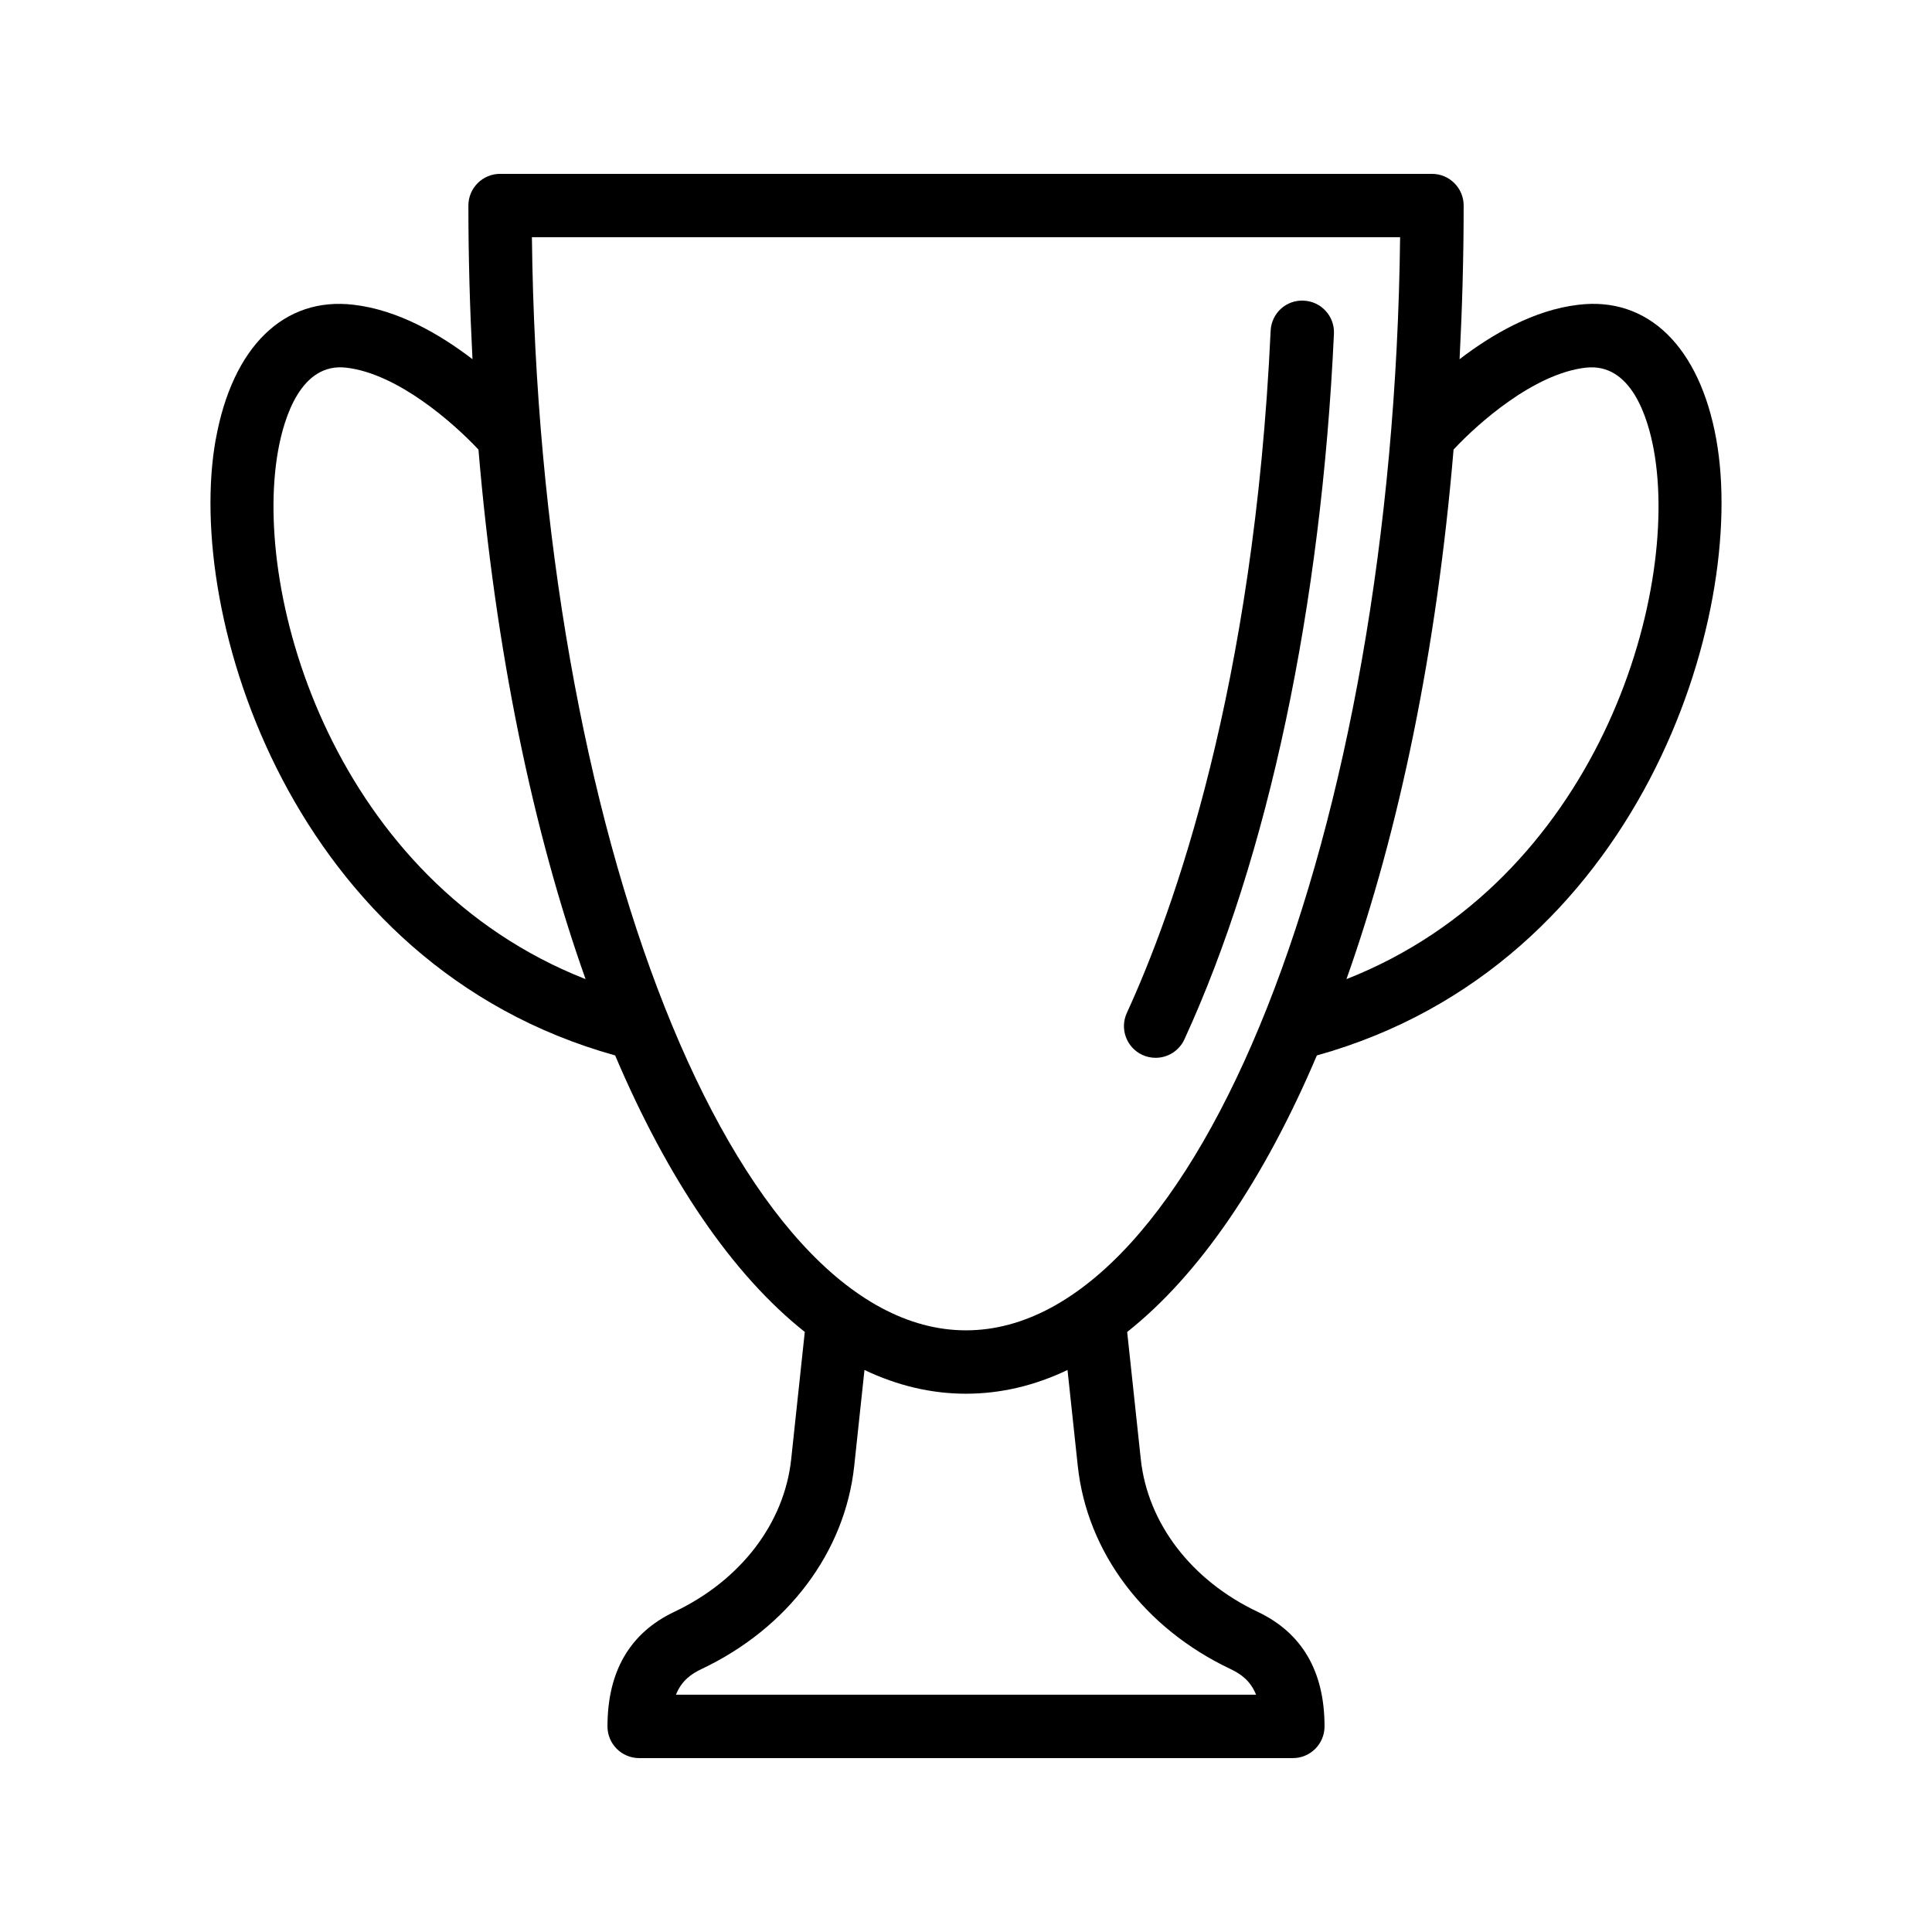 <?xml version="1.0" encoding="UTF-8"?>
<!-- Uploaded to: ICON Repo, www.svgrepo.com, Generator: ICON Repo Mixer Tools -->
<svg fill="#000000" width="800px" height="800px" version="1.1" viewBox="144 144 512 512" xmlns="http://www.w3.org/2000/svg">
 <g>
  <path d="m446.75 423.57c1.137 0.516 2.328 0.762 3.5 0.762 3.176 0 6.219-1.812 7.633-4.894 22.215-48.363 36.285-114.78 39.625-186.99 0.215-4.633-3.371-8.562-8-8.773-4.715-0.238-8.562 3.371-8.777 8.004-4.375 94.594-25.758 153.86-38.109 180.76-1.93 4.211-0.086 9.195 4.129 11.133z"/>
  <path d="m201.17 260.43c-8.363 46.523 20.191 139.41 105.85 163.27 13.961 32.848 31.066 58.066 50.258 73.273l-3.602 33.711c-1.82 17.016-13.402 32.137-30.98 40.469-11.75 5.566-17.707 15.781-17.707 30.363 0 4.641 3.758 8.398 8.398 8.398h173.23c4.637 0 8.398-3.754 8.398-8.398 0-14.578-5.957-24.797-17.711-30.363-17.582-8.332-29.164-23.461-30.984-40.469l-3.606-33.699c19.199-15.207 36.305-40.434 50.27-73.285 85.656-23.867 114.21-116.75 105.85-163.27-4.398-24.477-18.047-37.926-36.562-35.66-11.793 1.371-22.918 7.871-31.469 14.422 0.688-13.32 1.082-26.887 1.082-40.719 0-4.641-3.758-8.398-8.398-8.398h-246.96c-4.637 0-8.398 3.754-8.398 8.398 0 13.836 0.395 27.402 1.086 40.719-8.551-6.551-19.676-13.051-31.469-14.422-18.512-2.231-32.164 11.176-36.562 35.66zm228.45 272.04c2.445 22.871 17.582 43 40.488 53.848 2.695 1.281 5.269 3.062 6.766 6.801h-153.74c1.496-3.738 4.062-5.519 6.762-6.797 22.902-10.848 38.039-30.98 40.484-53.848l2.715-25.418c8.664 4.129 17.66 6.293 26.91 6.293 9.246 0 18.238-2.16 26.898-6.289zm134.59-291.03c12.039-1.395 16.512 13.152 18.094 21.961 6.961 38.734-15.191 113.99-81.48 140.08 13.969-39.324 23.91-87.18 28.387-140.35 6.449-6.914 21.242-20.094 35-21.695zm-49.168-34.578c-1.785 157.88-53.738 289.69-115.04 289.69-61.301 0-113.25-131.82-115.04-289.69zm-215.86 196.62c-66.289-26.09-88.441-101.35-81.48-140.08 1.582-8.809 6.082-23.41 18.094-21.961 13.684 1.594 28.523 14.781 35 21.703 4.481 53.164 14.418 101.02 28.387 140.34z"/>
 </g>
</svg>